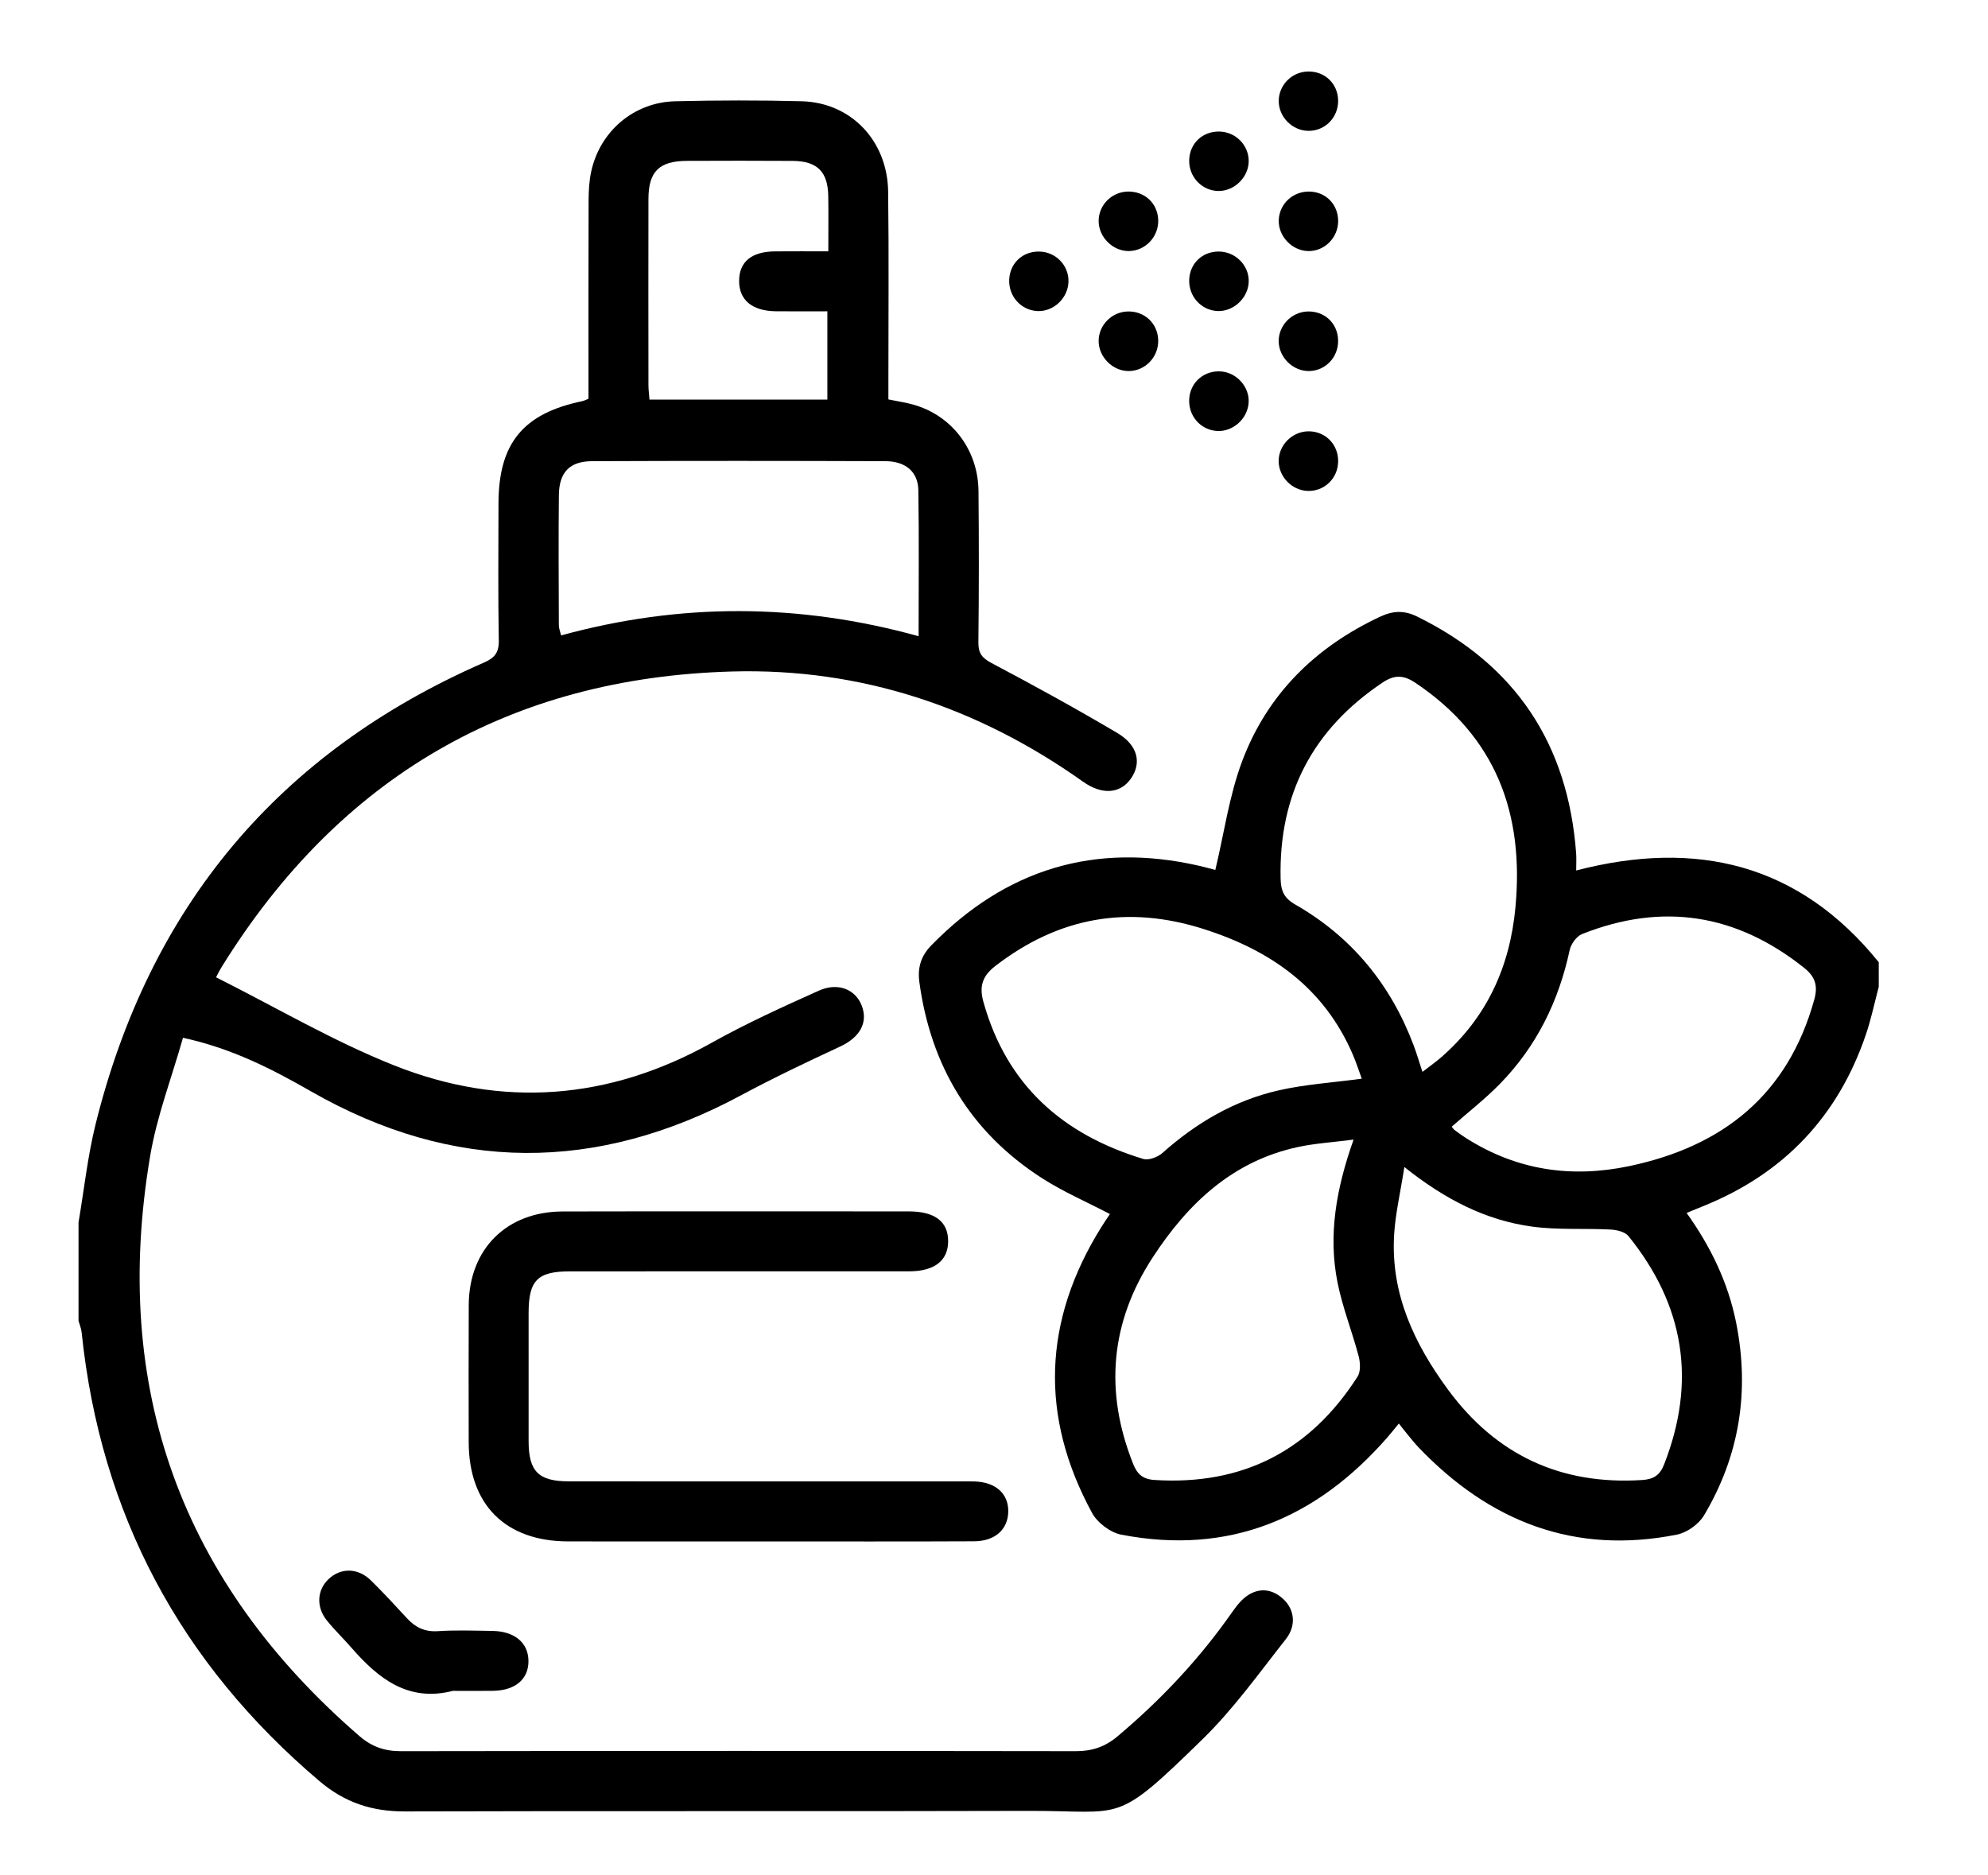 <?xml version="1.0" encoding="utf-8"?>
<!-- Generator: Adobe Illustrator 16.0.2, SVG Export Plug-In . SVG Version: 6.00 Build 0)  -->
<!DOCTYPE svg PUBLIC "-//W3C//DTD SVG 1.1//EN" "http://www.w3.org/Graphics/SVG/1.1/DTD/svg11.dtd">
<svg version="1.1" id="Layer_1" xmlns="http://www.w3.org/2000/svg" xmlns:xlink="http://www.w3.org/1999/xlink" x="0px" y="0px"
	 width="424px" height="400px" viewBox="0 0 424 400" enable-background="new 0 0 424 400" xml:space="preserve">
<g>
	<path display="none" d="M16.75,260.719c0-83.99,0-167.979,0-251.969c127.984,0,255.968,0,383.952,0c0,65.492,0,130.984,0,196.477
		c-16.987-21.011-38.862-26.225-64.531-19.565c0-1.449,0.071-2.568-0.011-3.677c-1.725-23.273-12.902-40.179-33.941-50.493
		c-2.703-1.326-5.088-1.255-7.826,0.024c-13.869,6.485-24.129,16.587-29.485,30.896c-2.746,7.336-3.829,15.295-5.705,23.145
		c-0.644-0.168-2.067-0.579-3.511-0.908c-22.213-5.059-41.185,0.726-57.067,16.991c-2.203,2.256-2.96,4.762-2.542,7.831
		c2.429,17.854,10.895,31.987,26.092,41.779c4.564,2.94,9.624,5.119,14.551,7.694c-0.586,0.888-1.225,1.804-1.814,2.75
		c-12.451,19.961-13.225,40.377-1.975,61.031c1.137,2.09,3.898,4.159,6.222,4.606c22.995,4.433,41.646-3.46,56.765-20.776
		c0.801-0.916,1.553-1.877,2.424-2.932c0.748,0.941,1.354,1.729,1.986,2.494c0.717,0.865,1.419,1.749,2.193,2.563
		c15.117,15.842,33.243,22.986,55.122,18.639c2.146-0.426,4.656-2.211,5.777-4.092c7.601-12.754,9.771-26.541,6.859-41.107
		c-1.707-8.536-5.412-16.21-10.563-23.414c1.353-0.555,2.378-0.986,3.411-1.398c17.268-6.912,28.923-19.17,34.87-36.783
		c1.107-3.278,1.813-6.695,2.701-10.049c0,60.742,0,121.485,0,182.229c-127.984,0-255.968,0-383.952,0c0-36.995,0-73.991,0-110.986
		c0.227,0.818,0.576,1.624,0.662,2.457c4.025,38.76,21.053,70.577,50.766,95.752c5.367,4.549,11.183,6.45,18.174,6.428
		c44.368-0.144,88.736,0.021,133.104-0.115c20.438-0.062,18.128,3.172,37.086-15.348c6.566-6.414,11.987-14.027,17.697-21.277
		c2.294-2.911,1.843-6.313-0.488-8.506c-2.268-2.133-4.945-2.547-7.544-0.896c-1.409,0.896-2.53,2.38-3.515,3.785
		c-6.93,9.889-15.115,18.584-24.354,26.352c-2.662,2.236-5.409,3.159-8.856,3.154c-47.994-0.07-95.986-0.07-143.979,0.003
		c-3.463,0.005-6.222-0.954-8.834-3.214c-38.049-32.916-53-74.225-44.635-123.768c1.434-8.494,4.592-16.698,6.996-25.182
		c10.474,2.285,18.924,6.635,27.317,11.438c30.33,17.361,60.939,17.363,91.688,0.842c6.905-3.71,14-7.083,21.113-10.385
		c4.231-1.967,6.086-5.116,4.609-8.84c-1.34-3.379-5.048-4.93-9.121-3.1c-7.72,3.467-15.457,6.98-22.835,11.105
		c-21.905,12.246-44.692,14.007-67.775,4.818c-13.003-5.176-25.197-12.386-37.941-18.771c0.105-0.195,0.63-1.299,1.271-2.33
		c25.06-40.369,61.42-61.589,108.827-62.899c27.401-0.758,52.404,7.603,74.811,23.505c4.064,2.885,7.953,2.577,10.215-0.67
		c2.318-3.332,1.492-7.112-2.919-9.723c-8.788-5.201-17.748-10.125-26.778-14.895c-2.083-1.1-2.867-2.114-2.84-4.452
		c0.125-10.747,0.125-21.497,0.026-32.245c-0.081-8.771-5.644-16.084-13.833-18.419c-1.655-0.472-3.375-0.717-5.385-1.132
		c0-1.488,0-2.836,0-4.185c-0.004-13.373,0.119-26.748-0.053-40.119c-0.139-10.872-7.919-19.014-18.429-19.288
		c-8.992-0.234-18-0.212-26.993,0.001c-8.771,0.209-15.989,6.336-17.891,14.895c-0.455,2.047-0.567,4.205-0.575,6.313
		c-0.048,14.106-0.024,28.211-0.024,42.249c-0.61,0.238-0.943,0.425-1.3,0.499c-12.65,2.63-17.874,8.99-17.894,21.846
		c-0.016,9.749-0.106,19.499,0.064,29.244c0.045,2.589-0.932,3.698-3.17,4.676c-43.835,19.148-71.324,52.138-82.823,98.454
		C18.687,246.635,17.939,253.73,16.75,260.719z M163.147,328.768c14.868,0,29.737,0.045,44.604-0.027
		c4.505-0.021,7.243-2.571,7.288-6.357c0.045-3.814-2.669-6.254-7.16-6.406c-1.123-0.039-2.249-0.013-3.373-0.013
		c-27.738-0.002-55.475,0.011-83.213-0.011c-6.449-0.005-8.542-2.13-8.552-8.537c-0.013-9.121-0.008-18.242-0.002-27.363
		c0.004-6.988,1.892-8.888,8.86-8.891c24.114-0.005,48.229,0.005,72.343-0.007c5.388-0.003,8.299-2.313,8.275-6.476
		c-0.024-4.143-2.856-6.299-8.362-6.301c-24.614-0.008-49.229-0.04-73.842,0.014c-11.994,0.025-19.981,8.024-20.041,19.953
		c-0.048,9.745-0.021,19.491-0.008,29.237c0.017,13.341,7.817,21.153,21.2,21.183C135.159,328.796,149.153,328.771,163.147,328.768z
		 M96.603,360.641c2.867,0,5.735,0.037,8.601-0.01c4.738-0.076,7.57-2.529,7.506-6.431c-0.063-3.841-2.968-6.273-7.7-6.343
		c-3.863-0.057-7.74-0.201-11.587,0.05c-2.766,0.181-4.78-0.75-6.572-2.696c-2.531-2.749-5.069-5.499-7.731-8.119
		c-2.763-2.719-6.432-2.759-9.045-0.287c-2.443,2.309-2.685,5.922-0.391,8.785c1.632,2.038,3.535,3.857,5.253,5.829
		C80.672,358.004,87.028,363.094,96.603,360.641z M247.023,72.579c-0.084-3.611-2.926-6.271-6.566-6.144
		c-3.377,0.119-6.135,2.942-6.141,6.286c-0.004,3.444,3.035,6.462,6.468,6.422C244.277,79.103,247.105,76.127,247.023,72.579z
		 M240.855,53.545c3.494-0.091,6.285-3.094,6.166-6.635c-0.121-3.609-2.975-6.205-6.642-6.043c-3.401,0.15-6.099,2.969-6.062,6.335
		C234.357,50.652,237.43,53.634,240.855,53.545z M259.489,91.917c3.415,0.253,6.601-2.567,6.821-6.037
		c0.209-3.28-2.449-6.34-5.771-6.646c-3.609-0.331-6.646,2.214-6.896,5.778C253.389,88.616,255.962,91.656,259.489,91.917z
		 M285.398,98.481c0.074-3.627-2.65-6.461-6.238-6.488c-3.504-0.026-6.475,2.917-6.445,6.386c0.027,3.321,2.824,6.196,6.155,6.329
		C282.416,104.849,285.326,102.074,285.398,98.481z M266.329,60.04c0.067-3.467-2.862-6.39-6.408-6.39
		c-3.501-0.001-6.161,2.545-6.288,6.018c-0.13,3.577,2.598,6.559,6.107,6.677C263.146,66.458,266.262,63.478,266.329,60.04z
		 M285.395,21.461c-0.041-3.621-2.838-6.305-6.472-6.208c-3.394,0.089-6.144,2.845-6.192,6.204c-0.053,3.47,2.888,6.446,6.371,6.453
		C282.632,27.915,285.436,25.043,285.395,21.461z M259.895,40.736c3.434,0.019,6.461-3.016,6.428-6.442
		c-0.031-3.367-2.771-6.132-6.176-6.233c-3.662-0.108-6.459,2.536-6.517,6.162C253.573,37.785,256.393,40.716,259.895,40.736z
		 M227.885,60.1c0.1-3.511-2.74-6.418-6.301-6.448c-3.501-0.029-6.182,2.492-6.34,5.963c-0.164,3.576,2.533,6.582,6.04,6.733
		C224.708,66.496,227.786,63.582,227.885,60.1z M279.243,79.139c3.53-0.083,6.257-3.02,6.146-6.623
		c-0.109-3.626-2.955-6.244-6.604-6.076c-3.372,0.155-6.098,3.007-6.066,6.351C272.751,76.246,275.807,79.219,279.243,79.139z
		 M278.971,53.55c3.479,0.091,6.41-2.807,6.43-6.357c0.018-3.508-2.506-6.181-5.973-6.327c-3.587-0.151-6.557,2.537-6.693,6.059
		C272.6,50.352,275.525,53.46,278.971,53.55z"/>
	<path d="M16.75,260.719c1.189-6.986,1.937-14.084,3.64-20.943c11.5-46.316,38.988-79.307,82.823-98.455
		c2.239-0.978,3.215-2.087,3.17-4.676c-0.171-9.745-0.081-19.495-0.064-29.244c0.021-12.856,5.244-19.216,17.894-21.846
		c0.357-0.074,0.69-0.261,1.3-0.499c0-14.038-0.023-28.143,0.024-42.249c0.008-2.107,0.12-4.265,0.575-6.313
		c1.901-8.559,9.119-14.686,17.891-14.895c8.993-0.213,18-0.235,26.993-0.001c10.51,0.273,18.29,8.416,18.429,19.288
		c0.172,13.371,0.048,26.746,0.053,40.119c0,1.349,0,2.697,0,4.185c2.01,0.416,3.73,0.66,5.385,1.132
		c8.19,2.334,13.752,9.647,13.833,18.419c0.099,10.748,0.099,21.498-0.026,32.245c-0.027,2.338,0.757,3.353,2.84,4.452
		c9.03,4.771,17.99,9.694,26.778,14.895c4.411,2.611,5.237,6.391,2.919,9.723c-2.262,3.247-6.15,3.555-10.215,0.67
		c-22.407-15.903-47.41-24.263-74.811-23.505c-47.406,1.31-83.767,22.531-108.827,62.899c-0.641,1.03-1.166,2.135-1.271,2.33
		c12.744,6.387,24.938,13.597,37.941,18.772c23.083,9.188,45.87,7.426,67.775-4.818c7.378-4.125,15.116-7.641,22.835-11.106
		c4.073-1.83,7.781-0.278,9.121,3.099c1.477,3.725-0.377,6.875-4.609,8.84c-7.113,3.303-14.208,6.676-21.113,10.386
		c-30.75,16.521-61.359,16.521-91.688-0.841c-8.393-4.805-16.843-9.152-27.317-11.438c-2.403,8.482-5.562,16.687-6.996,25.183
		c-8.366,49.541,6.585,90.851,44.635,123.767c2.613,2.26,5.371,3.219,8.834,3.214c47.993-0.074,95.986-0.072,143.979-0.003
		c3.447,0.005,6.194-0.918,8.856-3.155c9.239-7.767,17.425-16.462,24.354-26.351c0.983-1.405,2.104-2.89,3.515-3.785
		c2.599-1.651,5.276-1.237,7.544,0.896c2.331,2.192,2.782,5.596,0.488,8.506c-5.711,7.25-11.131,14.863-17.697,21.279
		c-18.958,18.519-16.648,15.285-37.086,15.348c-44.368,0.137-88.737-0.028-133.104,0.115c-6.991,0.021-12.807-1.881-18.174-6.429
		c-29.713-25.175-46.741-56.993-50.766-95.752c-0.086-0.833-0.436-1.639-0.662-2.457C16.75,274.717,16.75,267.718,16.75,260.719z
		 M195.92,135.696c0-10.676,0.108-20.905-0.055-31.129c-0.063-3.915-2.698-6.187-7.011-6.203c-20.854-0.076-41.708-0.083-62.561,0
		c-4.815,0.019-7.047,2.383-7.097,7.263c-0.094,9.24-0.037,18.481-0.007,27.721c0.002,0.664,0.287,1.327,0.483,2.177
		C145.154,128.542,170.417,128.636,195.92,135.696z M138.52,85.228c12.733,0,25.267,0,37.939,0c0-6.319,0-12.375,0-18.83
		c-3.789,0-7.381,0.031-10.972-0.007c-5.082-0.054-7.89-2.417-7.846-6.536c0.042-4.037,2.654-6.191,7.649-6.239
		c3.704-0.036,7.409-0.007,11.374-0.007c0-4.294,0.048-8.033-0.012-11.77c-0.083-5.227-2.346-7.483-7.618-7.521
		c-7.499-0.053-14.998-0.034-22.497-0.007c-5.941,0.022-8.224,2.254-8.236,8.123c-0.028,13.249-0.014,26.496,0,39.744
		C138.303,83.146,138.438,84.114,138.52,85.228z"/>
	<path d="M400.702,210.475c-0.891,3.354-1.594,6.771-2.701,10.049c-5.947,17.613-17.604,29.871-34.87,36.783
		c-1.033,0.412-2.06,0.844-3.411,1.398c5.151,7.204,8.856,14.878,10.563,23.414c2.912,14.566,0.74,28.354-6.859,41.107
		c-1.121,1.881-3.632,3.666-5.777,4.092c-21.879,4.349-40.005-2.797-55.123-18.639c-0.773-0.813-1.477-1.695-2.192-2.563
		c-0.633-0.766-1.238-1.553-1.987-2.494c-0.869,1.055-1.621,2.016-2.423,2.932c-15.119,17.316-33.769,25.209-56.765,20.776
		c-2.322-0.447-5.084-2.517-6.223-4.606c-11.25-20.653-10.477-41.069,1.976-61.031c0.591-0.946,1.229-1.862,1.813-2.75
		c-4.926-2.575-9.984-4.754-14.55-7.694c-15.197-9.792-23.663-23.926-26.092-41.778c-0.417-3.07,0.34-5.576,2.542-7.832
		c15.883-16.265,34.855-22.05,57.066-16.991c1.443,0.329,2.869,0.74,3.512,0.908c1.876-7.849,2.959-15.808,5.705-23.145
		c5.355-14.309,15.617-24.411,29.484-30.896c2.739-1.28,5.125-1.35,7.827-0.024c21.039,10.314,32.218,27.22,33.941,50.493
		c0.082,1.109,0.011,2.228,0.011,3.677c25.669-6.659,47.544-1.445,64.531,19.565C400.702,206.975,400.702,208.727,400.702,210.475z
		 M299.521,248.915c-0.857,5.521-1.932,10.013-2.19,14.553c-0.715,12.476,4.274,23.089,11.462,32.873
		c10.281,13.994,24.059,20.429,41.42,19.332c2.463-0.155,3.797-1.01,4.697-3.305c6.964-17.749,4.338-33.993-7.604-48.735
		c-0.738-0.912-2.502-1.314-3.817-1.385c-5.587-0.292-11.252,0.121-16.765-0.633C316.896,260.271,308.245,255.861,299.521,248.915z
		 M288.691,243.064c-4.442,0.574-8.18,0.797-11.797,1.569c-14.012,2.992-23.563,12.08-31.068,23.595
		c-9.027,13.853-10.288,28.576-4.167,43.959c0.876,2.201,2.011,3.311,4.573,3.475c18.828,1.195,33.209-6.26,43.308-22.044
		c0.69-1.082,0.587-3.005,0.228-4.37c-1.396-5.285-3.455-10.423-4.514-15.766C283.268,263.452,284.945,253.633,288.691,243.064z
		 M309.614,240.313c0.144,0.168,0.345,0.504,0.634,0.723c0.797,0.602,1.609,1.188,2.451,1.721c10.783,6.839,22.41,8.575,34.843,5.95
		c20.017-4.228,33.792-15.271,39.4-35.487c0.793-2.854,0.299-4.828-2.131-6.768c-14.45-11.535-30.234-14.039-47.4-7.223
		c-1.172,0.465-2.356,2.125-2.634,3.42c-2.334,10.893-7.058,20.526-14.849,28.504C316.733,234.425,313.085,237.257,309.614,240.313z
		 M303.379,228.618c1.508-1.166,2.816-2.077,4.011-3.119c9.712-8.47,14.639-19.253,15.826-32.007
		c1.862-20.011-4.161-36.345-21.341-47.856c-2.551-1.709-4.512-1.724-7.004-0.053c-14.896,9.981-22.146,23.835-21.744,41.792
		c0.059,2.656,0.723,4.177,3.146,5.565c12.043,6.895,20.347,17.054,25.228,30.021C302.154,224.697,302.675,226.484,303.379,228.618z
		 M290.438,230.073c-0.613-1.667-1.177-3.437-1.906-5.134c-6.127-14.244-17.434-22.211-31.819-26.79
		c-16.287-5.183-30.94-2.512-44.416,7.875c-2.771,2.137-3.48,4.336-2.563,7.637c4.934,17.755,16.912,28.32,34.089,33.525
		c1.154,0.352,3.098-0.377,4.09-1.262c7.22-6.433,15.363-11.216,24.781-13.359C278.366,231.275,284.249,230.91,290.438,230.073z"/>
	<path d="M163.147,328.77c-13.994,0.004-27.988,0.026-41.981-0.004c-13.383-0.029-21.183-7.842-21.2-21.183
		c-0.012-9.746-0.04-19.492,0.008-29.237c0.06-11.929,8.047-19.928,20.041-19.953c24.613-0.054,49.228-0.021,73.842-0.014
		c5.506,0.002,8.338,2.158,8.362,6.301c0.024,4.162-2.887,6.473-8.275,6.475c-24.114,0.013-48.229,0.003-72.343,0.008
		c-6.969,0.003-8.856,1.902-8.86,8.891c-0.006,9.121-0.011,18.242,0.002,27.363c0.01,6.406,2.103,8.531,8.552,8.537
		c27.738,0.021,55.475,0.009,83.213,0.011c1.125,0,2.25-0.026,3.373,0.013c4.491,0.152,7.205,2.592,7.16,6.406
		c-0.045,3.786-2.782,6.336-7.288,6.357C192.884,328.813,178.015,328.768,163.147,328.77z"/>
	<path d="M96.603,360.641c-9.575,2.453-15.931-2.637-21.667-9.222c-1.718-1.972-3.621-3.791-5.253-5.829
		c-2.294-2.863-2.052-6.479,0.391-8.785c2.613-2.472,6.282-2.432,9.045,0.287c2.662,2.62,5.2,5.37,7.731,8.119
		c1.792,1.946,3.806,2.877,6.572,2.696c3.848-0.251,7.725-0.105,11.587-0.05c4.732,0.068,7.638,2.502,7.7,6.343
		c0.064,3.899-2.768,6.354-7.506,6.431C102.338,360.678,99.47,360.641,96.603,360.641z"/>
	<path d="M247.023,72.579c0.082,3.548-2.746,6.523-6.239,6.564c-3.433,0.041-6.472-2.978-6.468-6.422
		c0.006-3.344,2.764-6.167,6.141-6.286C244.098,66.308,246.939,68.968,247.023,72.579z"/>
	<path d="M240.855,53.545c-3.426,0.089-6.498-2.893-6.537-6.344c-0.036-3.366,2.66-6.185,6.063-6.335
		c3.667-0.162,6.52,2.435,6.643,6.043C247.143,50.451,244.352,53.454,240.855,53.545z"/>
	<path d="M259.489,91.917c-3.527-0.261-6.103-3.301-5.849-6.904c0.252-3.564,3.289-6.109,6.897-5.778
		c3.323,0.306,5.981,3.366,5.772,6.646C266.09,89.35,262.904,92.17,259.489,91.917z"/>
	<path d="M285.398,98.481c-0.072,3.592-2.982,6.368-6.528,6.227c-3.331-0.133-6.128-3.008-6.155-6.329
		c-0.029-3.469,2.941-6.412,6.445-6.386C282.748,92.021,285.475,94.854,285.398,98.481z"/>
	<path d="M266.329,60.04c-0.067,3.438-3.183,6.418-6.589,6.304c-3.51-0.118-6.237-3.1-6.107-6.677
		c0.127-3.473,2.787-6.019,6.288-6.018C263.467,53.65,266.396,56.573,266.329,60.04z"/>
	<path d="M285.395,21.461c0.041,3.583-2.763,6.454-6.293,6.448c-3.483-0.007-6.424-2.983-6.371-6.453
		c0.049-3.359,2.799-6.114,6.192-6.204C282.557,15.156,285.354,17.84,285.395,21.461z"/>
	<path d="M259.895,40.736c-3.502-0.02-6.32-2.951-6.265-6.513c0.058-3.626,2.854-6.271,6.517-6.162
		c3.404,0.101,6.145,2.866,6.176,6.233C266.354,37.72,263.327,40.754,259.895,40.736z"/>
	<path d="M227.885,60.1c-0.099,3.481-3.177,6.396-6.601,6.248c-3.507-0.151-6.204-3.157-6.04-6.733
		c0.158-3.471,2.839-5.992,6.34-5.963C225.145,53.682,227.984,56.589,227.885,60.1z"/>
	<path d="M279.243,79.139c-3.437,0.081-6.492-2.893-6.522-6.348c-0.031-3.344,2.693-6.196,6.065-6.351
		c3.647-0.167,6.493,2.45,6.604,6.076C285.5,76.119,282.773,79.056,279.243,79.139z"/>
	<path d="M278.971,53.55c-3.445-0.09-6.371-3.198-6.236-6.625c0.138-3.522,3.106-6.209,6.693-6.059
		c3.467,0.146,5.989,2.819,5.973,6.327C285.381,50.743,282.449,53.641,278.971,53.55z"/>
	<path display="none" d="M195.92,135.696c-25.503-7.06-50.766-7.155-76.248-0.172c-0.197-0.85-0.481-1.513-0.483-2.177
		c-0.029-9.24-0.087-18.481,0.007-27.721c0.05-4.88,2.282-7.244,7.097-7.263c20.854-0.083,41.708-0.076,62.561,0
		c4.313,0.016,6.948,2.289,7.011,6.203C196.028,114.792,195.92,125.02,195.92,135.696z"/>
	<path display="none" d="M138.52,85.228c-0.083-1.114-0.217-2.082-0.218-3.05c-0.014-13.248-0.029-26.496,0-39.744
		c0.013-5.868,2.295-8.101,8.236-8.123c7.499-0.027,14.998-0.045,22.497,0.007c5.272,0.038,7.534,2.294,7.618,7.521
		c0.06,3.736,0.012,7.475,0.012,11.77c-3.965,0-7.67-0.029-11.374,0.007c-4.995,0.048-7.607,2.203-7.649,6.239
		c-0.044,4.118,2.764,6.481,7.846,6.536c3.591,0.038,7.184,0.007,10.972,0.007c0,6.455,0,12.51,0,18.83
		C163.787,85.228,151.253,85.228,138.52,85.228z"/>
	<path display="none" d="M299.521,248.915c8.724,6.946,17.375,11.356,27.201,12.7c5.513,0.754,11.178,0.341,16.765,0.633
		c1.315,0.07,3.079,0.473,3.817,1.385c11.942,14.742,14.568,30.986,7.604,48.735c-0.9,2.295-2.234,3.149-4.697,3.305
		c-17.361,1.097-31.139-5.338-41.42-19.332c-7.188-9.784-12.177-20.397-11.462-32.873
		C297.591,258.928,298.664,254.436,299.521,248.915z"/>
	<path display="none" d="M288.691,243.064c-3.746,10.567-5.424,20.388-3.438,30.418c1.059,5.343,3.117,10.479,4.514,15.766
		c0.359,1.365,0.465,3.288-0.228,4.37c-10.099,15.784-24.479,23.239-43.308,22.044c-2.563-0.164-3.697-1.273-4.573-3.475
		c-6.121-15.383-4.86-30.106,4.167-43.959c7.505-11.515,17.058-20.603,31.068-23.595
		C280.514,243.861,284.249,243.639,288.691,243.064z"/>
	<path display="none" d="M309.614,240.313c3.471-3.056,7.119-5.888,10.314-9.16c7.791-7.978,12.515-17.611,14.849-28.504
		c0.276-1.295,1.462-2.956,2.634-3.42c17.166-6.816,32.95-4.312,47.401,7.223c2.429,1.939,2.923,3.912,2.13,6.768
		c-5.608,20.219-19.385,31.26-39.4,35.487c-12.433,2.625-24.06,0.89-34.843-5.95c-0.842-0.533-1.654-1.119-2.451-1.721
		C309.959,240.816,309.758,240.48,309.614,240.313z"/>
	<path display="none" d="M303.379,228.618c-0.704-2.134-1.225-3.921-1.878-5.657c-4.881-12.967-13.185-23.125-25.228-30.021
		c-2.426-1.388-3.088-2.909-3.146-5.565c-0.4-17.957,6.85-31.811,21.744-41.792c2.493-1.671,4.453-1.656,7.004,0.053
		c17.18,11.511,23.203,27.845,21.341,47.856c-1.188,12.754-6.114,23.537-15.826,32.007
		C306.195,226.541,304.887,227.452,303.379,228.618z"/>
	<path display="none" d="M290.438,230.073c-6.188,0.837-12.071,1.202-17.744,2.493c-9.418,2.145-17.563,6.928-24.782,13.359
		c-0.992,0.885-2.937,1.612-4.089,1.262c-17.18-5.205-29.156-15.771-34.09-33.525c-0.917-3.301-0.208-5.5,2.563-7.637
		c13.477-10.386,28.129-13.058,44.416-7.875c14.387,4.579,25.693,12.545,31.818,26.79
		C289.262,226.639,289.824,228.406,290.438,230.073z"/>
</g>
</svg>
